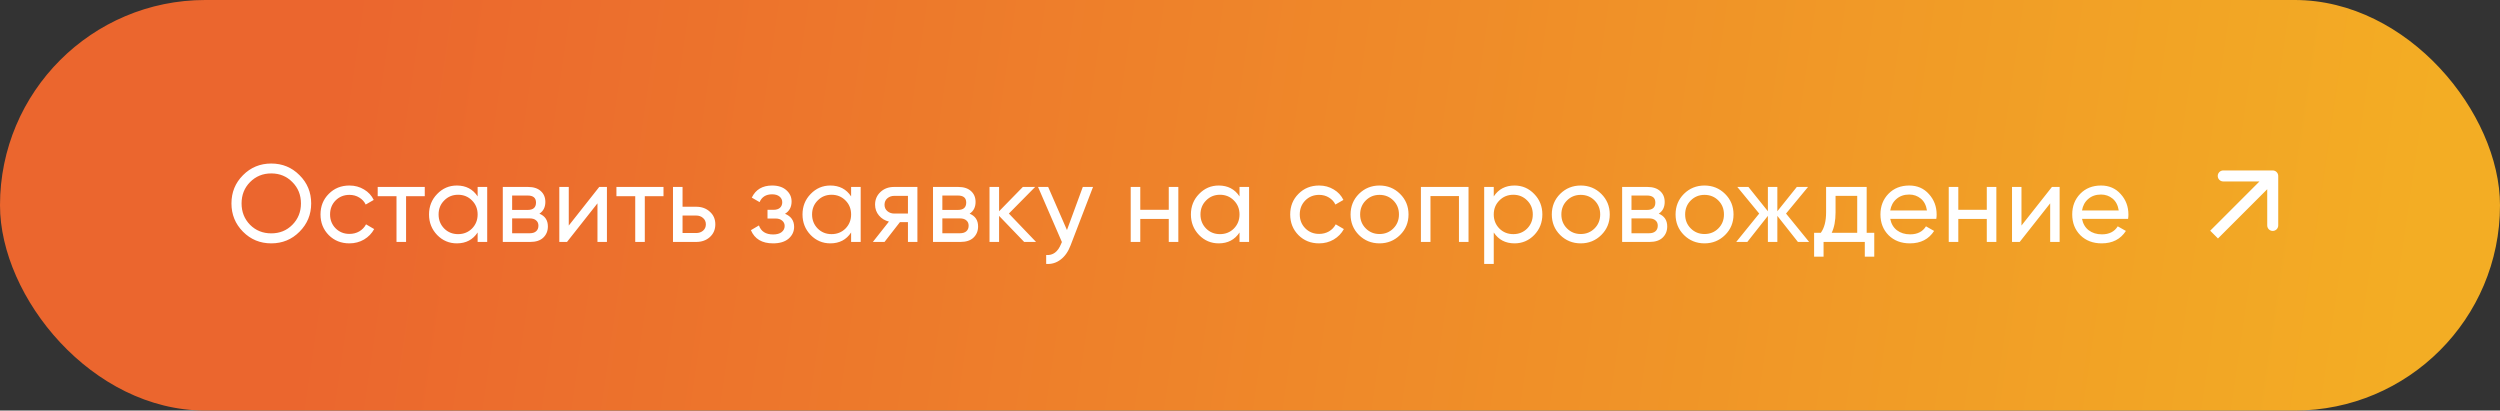 <?xml version="1.0" encoding="UTF-8"?> <svg xmlns="http://www.w3.org/2000/svg" width="341" height="56" viewBox="0 0 341 56" fill="none"><rect x="0" y="0" width="341" height="56" fill="#333333" stroke="none"/> <rect width="341" height="56" rx="28" fill="url(#paint0_linear_53_834)"></rect> <path d="M40.855 31.605C39.805 32.665 38.52 33.195 37 33.195C35.48 33.195 34.195 32.665 33.145 31.605C32.095 30.545 31.57 29.26 31.57 27.75C31.57 26.23 32.095 24.945 33.145 23.895C34.195 22.835 35.48 22.305 37 22.305C38.52 22.305 39.805 22.835 40.855 23.895C41.915 24.945 42.445 26.23 42.445 27.75C42.445 29.26 41.915 30.545 40.855 31.605ZM34.105 30.66C34.885 31.44 35.85 31.83 37 31.83C38.15 31.83 39.11 31.44 39.88 30.66C40.66 29.87 41.05 28.9 41.05 27.75C41.05 26.59 40.66 25.62 39.88 24.84C39.11 24.05 38.15 23.655 37 23.655C35.85 23.655 34.885 24.05 34.105 24.84C33.335 25.62 32.95 26.59 32.95 27.75C32.95 28.9 33.335 29.87 34.105 30.66ZM47.662 33.195C46.532 33.195 45.592 32.82 44.842 32.07C44.092 31.31 43.717 30.37 43.717 29.25C43.717 28.13 44.092 27.195 44.842 26.445C45.592 25.685 46.532 25.305 47.662 25.305C48.402 25.305 49.067 25.485 49.657 25.845C50.247 26.195 50.687 26.67 50.977 27.27L49.882 27.9C49.692 27.5 49.397 27.18 48.997 26.94C48.607 26.7 48.162 26.58 47.662 26.58C46.912 26.58 46.282 26.835 45.772 27.345C45.272 27.855 45.022 28.49 45.022 29.25C45.022 30 45.272 30.63 45.772 31.14C46.282 31.65 46.912 31.905 47.662 31.905C48.162 31.905 48.612 31.79 49.012 31.56C49.412 31.32 49.717 31 49.927 30.6L51.037 31.245C50.717 31.835 50.257 32.31 49.657 32.67C49.057 33.02 48.392 33.195 47.662 33.195ZM57.938 25.5V26.76H55.388V33H54.083V26.76H51.518V25.5H57.938ZM65.149 25.5H66.454V33H65.149V31.71C64.499 32.7 63.554 33.195 62.314 33.195C61.264 33.195 60.369 32.815 59.629 32.055C58.889 31.285 58.519 30.35 58.519 29.25C58.519 28.15 58.889 27.22 59.629 26.46C60.369 25.69 61.264 25.305 62.314 25.305C63.554 25.305 64.499 25.8 65.149 26.79V25.5ZM62.479 31.935C63.239 31.935 63.874 31.68 64.384 31.17C64.894 30.65 65.149 30.01 65.149 29.25C65.149 28.49 64.894 27.855 64.384 27.345C63.874 26.825 63.239 26.565 62.479 26.565C61.729 26.565 61.099 26.825 60.589 27.345C60.079 27.855 59.824 28.49 59.824 29.25C59.824 30.01 60.079 30.65 60.589 31.17C61.099 31.68 61.729 31.935 62.479 31.935ZM73.576 29.145C74.346 29.465 74.731 30.045 74.731 30.885C74.731 31.505 74.521 32.015 74.101 32.415C73.691 32.805 73.101 33 72.331 33H68.581V25.5H72.031C72.781 25.5 73.361 25.69 73.771 26.07C74.181 26.44 74.386 26.93 74.386 27.54C74.386 28.26 74.116 28.795 73.576 29.145ZM71.971 26.67H69.856V28.635H71.971C72.731 28.635 73.111 28.3 73.111 27.63C73.111 26.99 72.731 26.67 71.971 26.67ZM72.256 31.815C72.636 31.815 72.926 31.725 73.126 31.545C73.336 31.365 73.441 31.11 73.441 30.78C73.441 30.47 73.336 30.23 73.126 30.06C72.926 29.88 72.636 29.79 72.256 29.79H69.856V31.815H72.256ZM81.735 25.5H82.785V33H81.495V27.735L77.34 33H76.29V25.5H77.58V30.765L81.735 25.5ZM90.501 25.5V26.76H87.951V33H86.646V26.76H84.081V25.5H90.501ZM94.96 28.2C95.71 28.2 96.33 28.425 96.82 28.875C97.32 29.315 97.57 29.89 97.57 30.6C97.57 31.31 97.32 31.89 96.82 32.34C96.33 32.78 95.71 33 94.96 33H91.795V25.5H93.1V28.2H94.96ZM94.96 31.785C95.33 31.785 95.64 31.68 95.89 31.47C96.15 31.25 96.28 30.96 96.28 30.6C96.28 30.24 96.15 29.95 95.89 29.73C95.64 29.51 95.33 29.4 94.96 29.4H93.1V31.785H94.96ZM107.073 29.16C107.903 29.5 108.318 30.095 108.318 30.945C108.318 31.575 108.068 32.11 107.568 32.55C107.068 32.98 106.358 33.195 105.438 33.195C103.938 33.195 102.933 32.595 102.423 31.395L103.518 30.75C103.808 31.57 104.453 31.98 105.453 31.98C105.953 31.98 106.338 31.875 106.608 31.665C106.888 31.445 107.028 31.165 107.028 30.825C107.028 30.525 106.913 30.28 106.683 30.09C106.463 29.9 106.163 29.805 105.783 29.805H104.688V28.62H105.498C105.878 28.62 106.173 28.53 106.383 28.35C106.593 28.16 106.698 27.905 106.698 27.585C106.698 27.265 106.573 27.005 106.323 26.805C106.083 26.605 105.748 26.505 105.318 26.505C104.478 26.505 103.908 26.86 103.608 27.57L102.543 26.955C103.073 25.855 103.998 25.305 105.318 25.305C106.138 25.305 106.783 25.515 107.253 25.935C107.733 26.355 107.973 26.87 107.973 27.48C107.973 28.24 107.673 28.8 107.073 29.16ZM116.092 25.5H117.397V33H116.092V31.71C115.442 32.7 114.497 33.195 113.257 33.195C112.207 33.195 111.312 32.815 110.572 32.055C109.832 31.285 109.462 30.35 109.462 29.25C109.462 28.15 109.832 27.22 110.572 26.46C111.312 25.69 112.207 25.305 113.257 25.305C114.497 25.305 115.442 25.8 116.092 26.79V25.5ZM113.422 31.935C114.182 31.935 114.817 31.68 115.327 31.17C115.837 30.65 116.092 30.01 116.092 29.25C116.092 28.49 115.837 27.855 115.327 27.345C114.817 26.825 114.182 26.565 113.422 26.565C112.672 26.565 112.042 26.825 111.532 27.345C111.022 27.855 110.767 28.49 110.767 29.25C110.767 30.01 111.022 30.65 111.532 31.17C112.042 31.68 112.672 31.935 113.422 31.935ZM125.134 25.5V33H123.844V30.3H122.749L120.649 33H119.059L121.249 30.225C120.689 30.085 120.234 29.805 119.884 29.385C119.534 28.965 119.359 28.475 119.359 27.915C119.359 27.225 119.604 26.65 120.094 26.19C120.584 25.73 121.199 25.5 121.939 25.5H125.134ZM121.984 29.13H123.844V26.715H121.984C121.614 26.715 121.299 26.825 121.039 27.045C120.779 27.265 120.649 27.56 120.649 27.93C120.649 28.29 120.779 28.58 121.039 28.8C121.299 29.02 121.614 29.13 121.984 29.13ZM132.257 29.145C133.027 29.465 133.412 30.045 133.412 30.885C133.412 31.505 133.202 32.015 132.782 32.415C132.372 32.805 131.782 33 131.012 33H127.262V25.5H130.712C131.462 25.5 132.042 25.69 132.452 26.07C132.862 26.44 133.067 26.93 133.067 27.54C133.067 28.26 132.797 28.795 132.257 29.145ZM130.652 26.67H128.537V28.635H130.652C131.412 28.635 131.792 28.3 131.792 27.63C131.792 26.99 131.412 26.67 130.652 26.67ZM130.937 31.815C131.317 31.815 131.607 31.725 131.807 31.545C132.017 31.365 132.122 31.11 132.122 30.78C132.122 30.47 132.017 30.23 131.807 30.06C131.607 29.88 131.317 29.79 130.937 29.79H128.537V31.815H130.937ZM141.315 33H139.695L136.275 29.445V33H134.97V25.5H136.275V28.815L139.515 25.5H141.195L137.61 29.13L141.315 33ZM147.694 25.5H149.089L146.029 33.465C145.709 34.315 145.259 34.96 144.679 35.4C144.099 35.85 143.439 36.05 142.699 36V34.785C143.619 34.855 144.294 34.355 144.724 33.285L144.844 33.015L141.589 25.5H142.969L145.534 31.38L147.694 25.5ZM159.419 25.5H160.724V33H159.419V29.865H155.534V33H154.229V25.5H155.534V28.62H159.419V25.5ZM169.07 25.5H170.375V33H169.07V31.71C168.42 32.7 167.475 33.195 166.235 33.195C165.185 33.195 164.29 32.815 163.55 32.055C162.81 31.285 162.44 30.35 162.44 29.25C162.44 28.15 162.81 27.22 163.55 26.46C164.29 25.69 165.185 25.305 166.235 25.305C167.475 25.305 168.42 25.8 169.07 26.79V25.5ZM166.4 31.935C167.16 31.935 167.795 31.68 168.305 31.17C168.815 30.65 169.07 30.01 169.07 29.25C169.07 28.49 168.815 27.855 168.305 27.345C167.795 26.825 167.16 26.565 166.4 26.565C165.65 26.565 165.02 26.825 164.51 27.345C164 27.855 163.745 28.49 163.745 29.25C163.745 30.01 164 30.65 164.51 31.17C165.02 31.68 165.65 31.935 166.4 31.935ZM179.928 33.195C178.798 33.195 177.858 32.82 177.108 32.07C176.358 31.31 175.983 30.37 175.983 29.25C175.983 28.13 176.358 27.195 177.108 26.445C177.858 25.685 178.798 25.305 179.928 25.305C180.668 25.305 181.333 25.485 181.923 25.845C182.513 26.195 182.953 26.67 183.243 27.27L182.148 27.9C181.958 27.5 181.663 27.18 181.263 26.94C180.873 26.7 180.428 26.58 179.928 26.58C179.178 26.58 178.548 26.835 178.038 27.345C177.538 27.855 177.288 28.49 177.288 29.25C177.288 30 177.538 30.63 178.038 31.14C178.548 31.65 179.178 31.905 179.928 31.905C180.428 31.905 180.878 31.79 181.278 31.56C181.678 31.32 181.983 31 182.193 30.6L183.303 31.245C182.983 31.835 182.523 32.31 181.923 32.67C181.323 33.02 180.658 33.195 179.928 33.195ZM190.968 32.055C190.198 32.815 189.263 33.195 188.163 33.195C187.063 33.195 186.128 32.815 185.358 32.055C184.598 31.295 184.218 30.36 184.218 29.25C184.218 28.14 184.598 27.205 185.358 26.445C186.128 25.685 187.063 25.305 188.163 25.305C189.263 25.305 190.198 25.685 190.968 26.445C191.738 27.205 192.123 28.14 192.123 29.25C192.123 30.36 191.738 31.295 190.968 32.055ZM188.163 31.92C188.913 31.92 189.543 31.665 190.053 31.155C190.563 30.645 190.818 30.01 190.818 29.25C190.818 28.49 190.563 27.855 190.053 27.345C189.543 26.835 188.913 26.58 188.163 26.58C187.423 26.58 186.798 26.835 186.288 27.345C185.778 27.855 185.523 28.49 185.523 29.25C185.523 30.01 185.778 30.645 186.288 31.155C186.798 31.665 187.423 31.92 188.163 31.92ZM200.307 25.5V33H199.002V26.745H195.117V33H193.812V25.5H200.307ZM206.583 25.305C207.633 25.305 208.528 25.69 209.268 26.46C210.008 27.22 210.378 28.15 210.378 29.25C210.378 30.35 210.008 31.285 209.268 32.055C208.528 32.815 207.633 33.195 206.583 33.195C205.343 33.195 204.398 32.7 203.748 31.71V36H202.443V25.5H203.748V26.79C204.398 25.8 205.343 25.305 206.583 25.305ZM206.418 31.935C207.168 31.935 207.798 31.68 208.308 31.17C208.818 30.65 209.073 30.01 209.073 29.25C209.073 28.49 208.818 27.855 208.308 27.345C207.798 26.825 207.168 26.565 206.418 26.565C205.658 26.565 205.023 26.825 204.513 27.345C204.003 27.855 203.748 28.49 203.748 29.25C203.748 30.01 204.003 30.65 204.513 31.17C205.023 31.68 205.658 31.935 206.418 31.935ZM218.416 32.055C217.646 32.815 216.711 33.195 215.611 33.195C214.511 33.195 213.576 32.815 212.806 32.055C212.046 31.295 211.666 30.36 211.666 29.25C211.666 28.14 212.046 27.205 212.806 26.445C213.576 25.685 214.511 25.305 215.611 25.305C216.711 25.305 217.646 25.685 218.416 26.445C219.186 27.205 219.571 28.14 219.571 29.25C219.571 30.36 219.186 31.295 218.416 32.055ZM215.611 31.92C216.361 31.92 216.991 31.665 217.501 31.155C218.011 30.645 218.266 30.01 218.266 29.25C218.266 28.49 218.011 27.855 217.501 27.345C216.991 26.835 216.361 26.58 215.611 26.58C214.871 26.58 214.246 26.835 213.736 27.345C213.226 27.855 212.971 28.49 212.971 29.25C212.971 30.01 213.226 30.645 213.736 31.155C214.246 31.665 214.871 31.92 215.611 31.92ZM226.254 29.145C227.024 29.465 227.409 30.045 227.409 30.885C227.409 31.505 227.199 32.015 226.779 32.415C226.369 32.805 225.779 33 225.009 33H221.259V25.5H224.709C225.459 25.5 226.039 25.69 226.449 26.07C226.859 26.44 227.064 26.93 227.064 27.54C227.064 28.26 226.794 28.795 226.254 29.145ZM224.649 26.67H222.534V28.635H224.649C225.409 28.635 225.789 28.3 225.789 27.63C225.789 26.99 225.409 26.67 224.649 26.67ZM224.934 31.815C225.314 31.815 225.604 31.725 225.804 31.545C226.014 31.365 226.119 31.11 226.119 30.78C226.119 30.47 226.014 30.23 225.804 30.06C225.604 29.88 225.314 29.79 224.934 29.79H222.534V31.815H224.934ZM235.298 32.055C234.528 32.815 233.593 33.195 232.493 33.195C231.393 33.195 230.458 32.815 229.688 32.055C228.928 31.295 228.548 30.36 228.548 29.25C228.548 28.14 228.928 27.205 229.688 26.445C230.458 25.685 231.393 25.305 232.493 25.305C233.593 25.305 234.528 25.685 235.298 26.445C236.068 27.205 236.453 28.14 236.453 29.25C236.453 30.36 236.068 31.295 235.298 32.055ZM232.493 31.92C233.243 31.92 233.873 31.665 234.383 31.155C234.893 30.645 235.148 30.01 235.148 29.25C235.148 28.49 234.893 27.855 234.383 27.345C233.873 26.835 233.243 26.58 232.493 26.58C231.753 26.58 231.128 26.835 230.618 27.345C230.108 27.855 229.853 28.49 229.853 29.25C229.853 30.01 230.108 30.645 230.618 31.155C231.128 31.665 231.753 31.92 232.493 31.92ZM246.765 33H245.235L242.43 29.445V33H241.14V29.445L238.335 33H236.82L239.955 29.13L236.97 25.5H238.485L241.14 28.815V25.5H242.43V28.815L245.085 25.5H246.615L243.615 29.13L246.765 33ZM254.614 31.755H255.649V35.01H254.359V33H248.734V35.01H247.444V31.755H248.359C248.839 31.095 249.079 30.17 249.079 28.98V25.5H254.614V31.755ZM249.844 31.755H253.324V26.715H250.369V28.98C250.369 30.1 250.194 31.025 249.844 31.755ZM257.828 29.85C257.958 30.52 258.263 31.04 258.743 31.41C259.233 31.78 259.833 31.965 260.543 31.965C261.533 31.965 262.253 31.6 262.703 30.87L263.813 31.5C263.083 32.63 261.983 33.195 260.513 33.195C259.323 33.195 258.353 32.825 257.603 32.085C256.863 31.335 256.493 30.39 256.493 29.25C256.493 28.12 256.858 27.18 257.588 26.43C258.318 25.68 259.263 25.305 260.423 25.305C261.523 25.305 262.418 25.695 263.108 26.475C263.808 27.245 264.158 28.175 264.158 29.265C264.158 29.455 264.143 29.65 264.113 29.85H257.828ZM260.423 26.535C259.723 26.535 259.143 26.735 258.683 27.135C258.223 27.525 257.938 28.05 257.828 28.71H262.838C262.728 28 262.448 27.46 261.998 27.09C261.548 26.72 261.023 26.535 260.423 26.535ZM270.998 25.5H272.303V33H270.998V29.865H267.113V33H265.808V25.5H267.113V28.62H270.998V25.5ZM279.884 25.5H280.934V33H279.644V27.735L275.489 33H274.439V25.5H275.729V30.765L279.884 25.5ZM283.986 29.85C284.116 30.52 284.421 31.04 284.901 31.41C285.391 31.78 285.991 31.965 286.701 31.965C287.691 31.965 288.411 31.6 288.861 30.87L289.971 31.5C289.241 32.63 288.141 33.195 286.671 33.195C285.481 33.195 284.511 32.825 283.761 32.085C283.021 31.335 282.651 30.39 282.651 29.25C282.651 28.12 283.016 27.18 283.746 26.43C284.476 25.68 285.421 25.305 286.581 25.305C287.681 25.305 288.576 25.695 289.266 26.475C289.966 27.245 290.316 28.175 290.316 29.265C290.316 29.455 290.301 29.65 290.271 29.85H283.986ZM286.581 26.535C285.881 26.535 285.301 26.735 284.841 27.135C284.381 27.525 284.096 28.05 283.986 28.71H288.996C288.886 28 288.606 27.46 288.156 27.09C287.706 26.72 287.181 26.535 286.581 26.535Z" fill="white"></path> <path d="M310.75 24C310.75 23.586 310.414 23.25 310 23.25H303.25C302.836 23.25 302.5 23.586 302.5 24C302.5 24.414 302.836 24.75 303.25 24.75H309.25V30.75C309.25 31.164 309.586 31.5 310 31.5C310.414 31.5 310.75 31.164 310.75 30.75V24ZM302.53 32.53L310.53 24.53L309.47 23.47L301.47 31.47L302.53 32.53Z" fill="white"></path> <defs> <linearGradient id="paint0_linear_53_834" x1="45.5" y1="15" x2="326.5" y2="56" gradientUnits="userSpaceOnUse"> <stop stop-color="#EB662E"></stop> <stop offset="1" stop-color="#F3AD24"></stop> </linearGradient> </defs> </svg> 